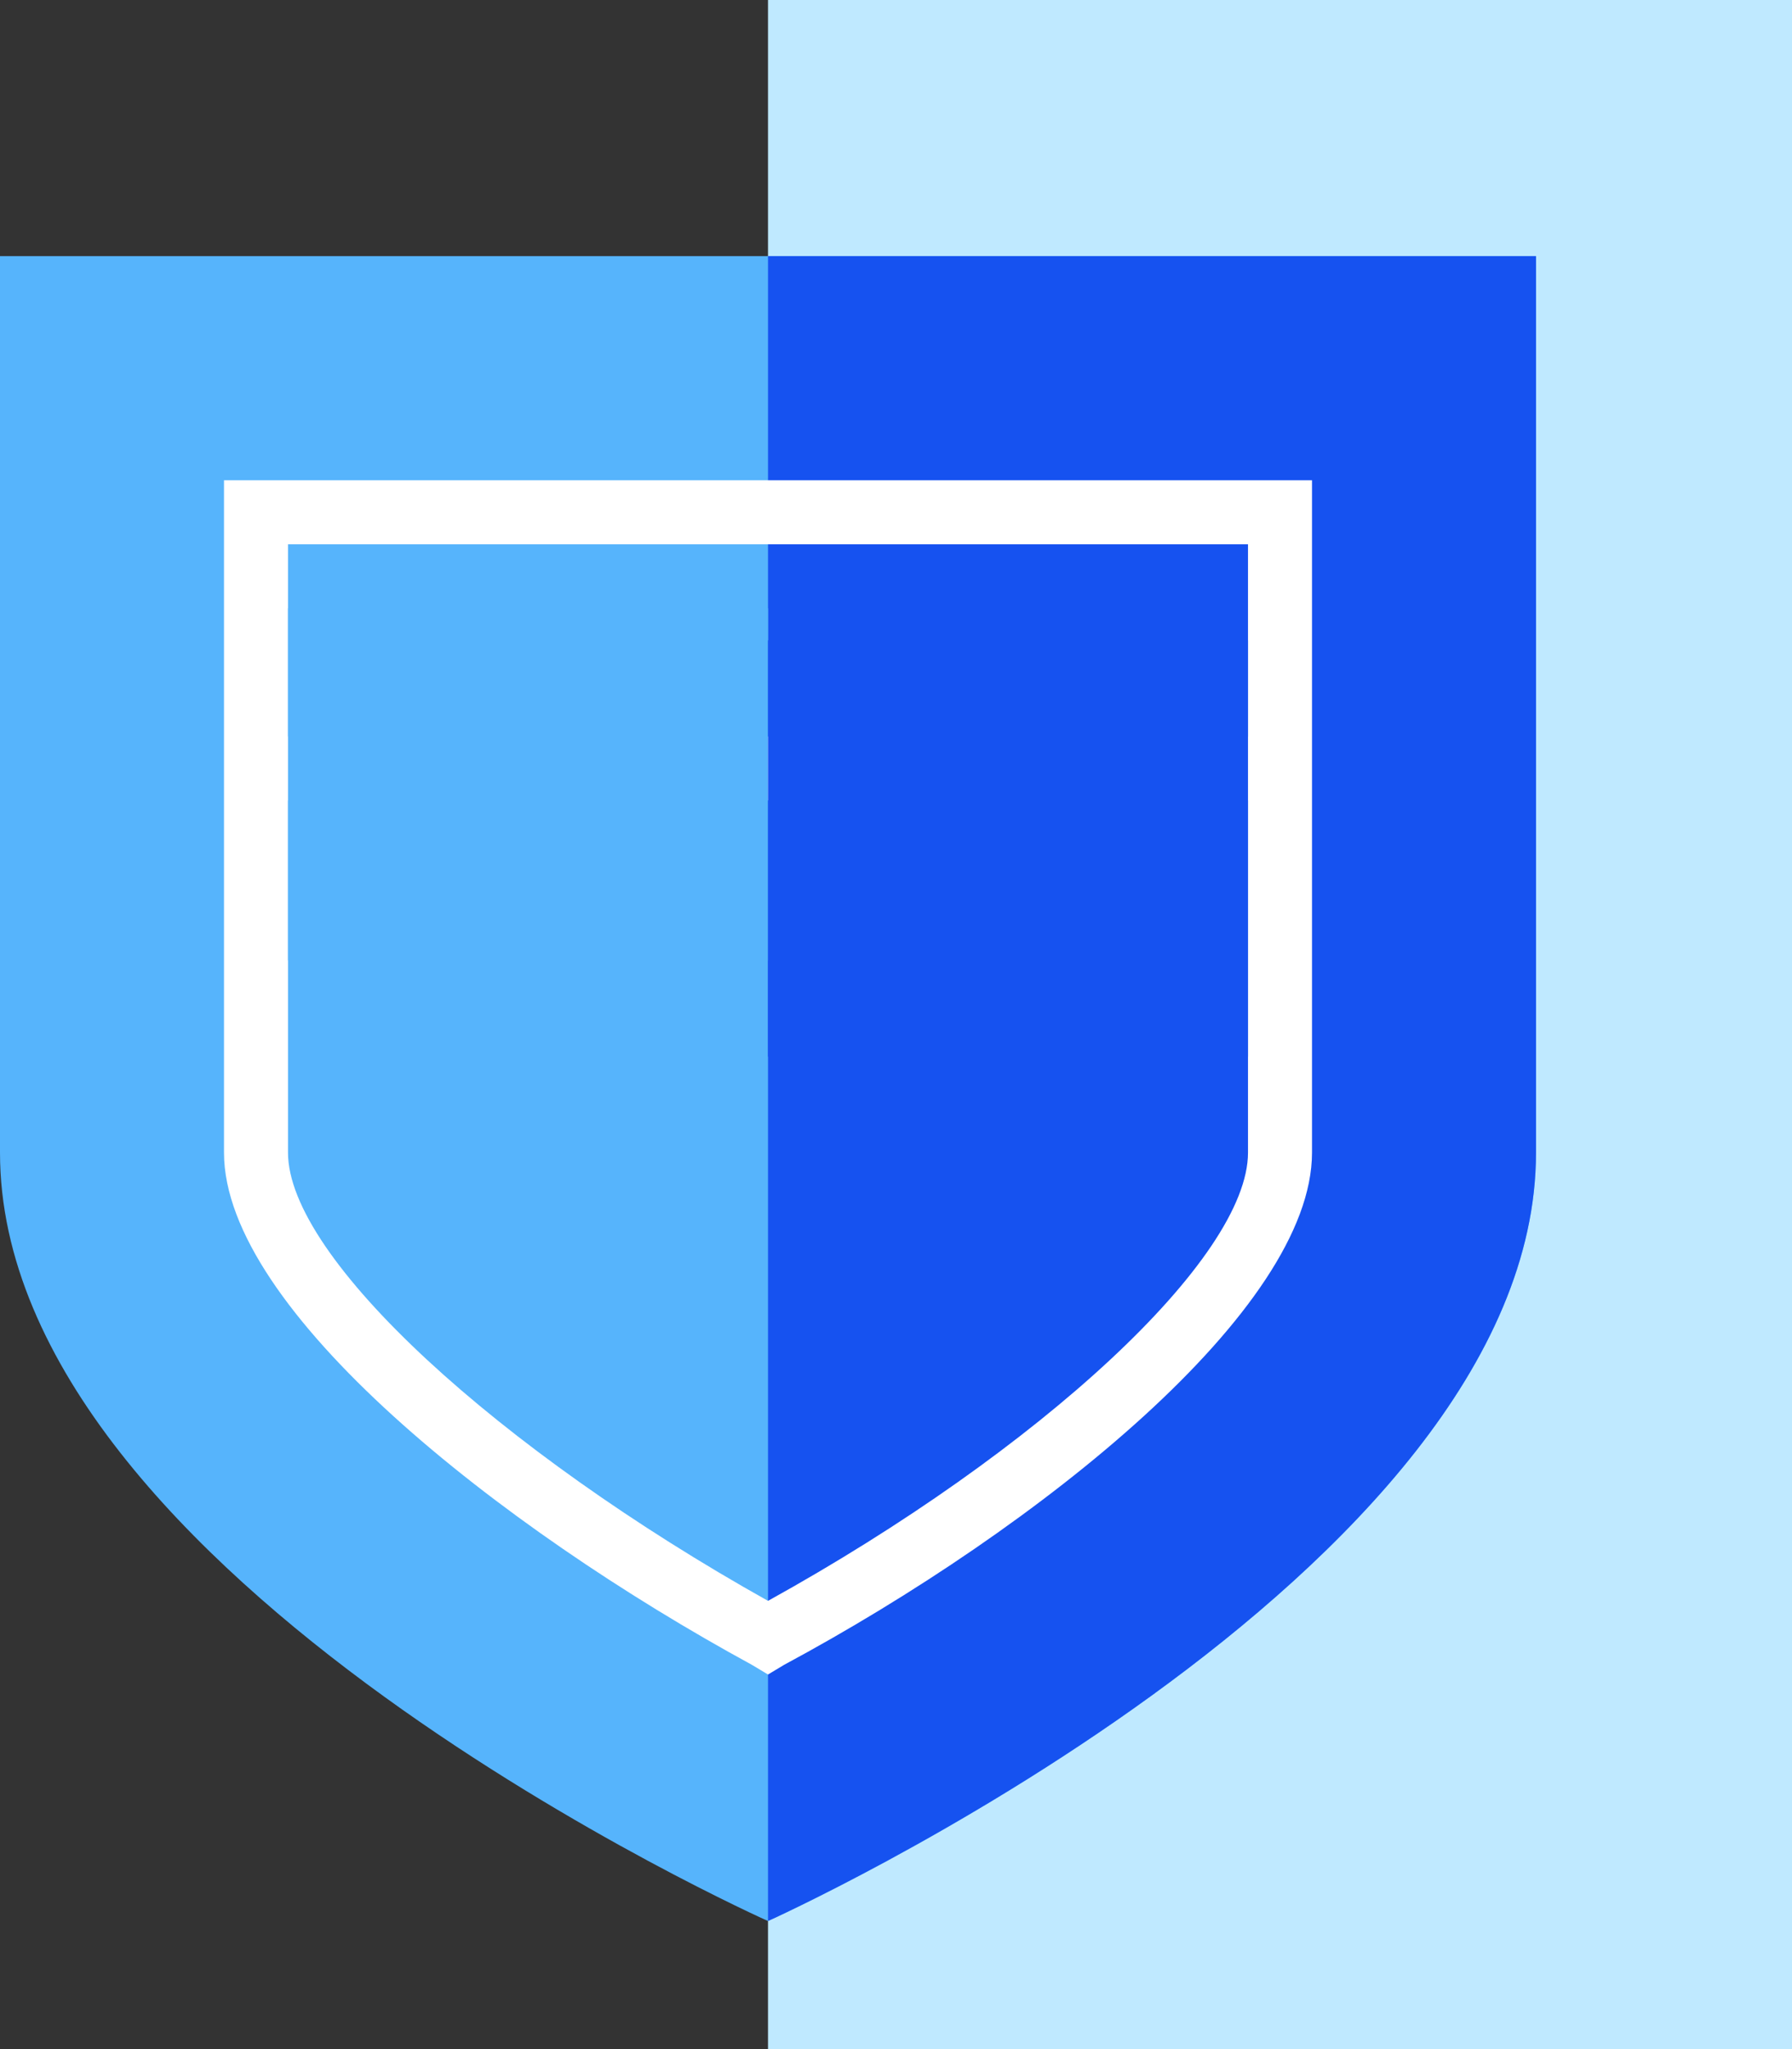 <svg width="56" height="64" viewBox="0 0 56 64" fill="none" xmlns="http://www.w3.org/2000/svg">
<rect x="0" y="0" width="56" height="64" fill="#333333" stroke="none"/>
<path d="M56 0H24V64H56V0Z" fill="#BFE9FF"/>
<path d="M0 8V36C0 49.3 24 60 24 60C24 60 48 49.2 48 36V8H0Z" fill="#56B4FC"/>
<path d="M24 8V60C24 60 48 49.2 48 36V8H24Z" fill="#1652F0"/>
<path d="M7 15V36C7 40.9 15.6 47.7 23.5 52L24 52.3L24.5 52C32.5 47.7 41 40.9 41 36V15H7ZM39 17V23H9V17H39ZM24 50C15.6 45.3 9 39.3 9 36V25H39V36C39 39.3 32.5 45.3 24 50Z" fill="white"/>
<rect x="9" y="19" width="15" height="11" fill="#56B4FC"/>
<rect x="24" y="20" width="15" height="13" fill="#1652F0"/>
</svg>
